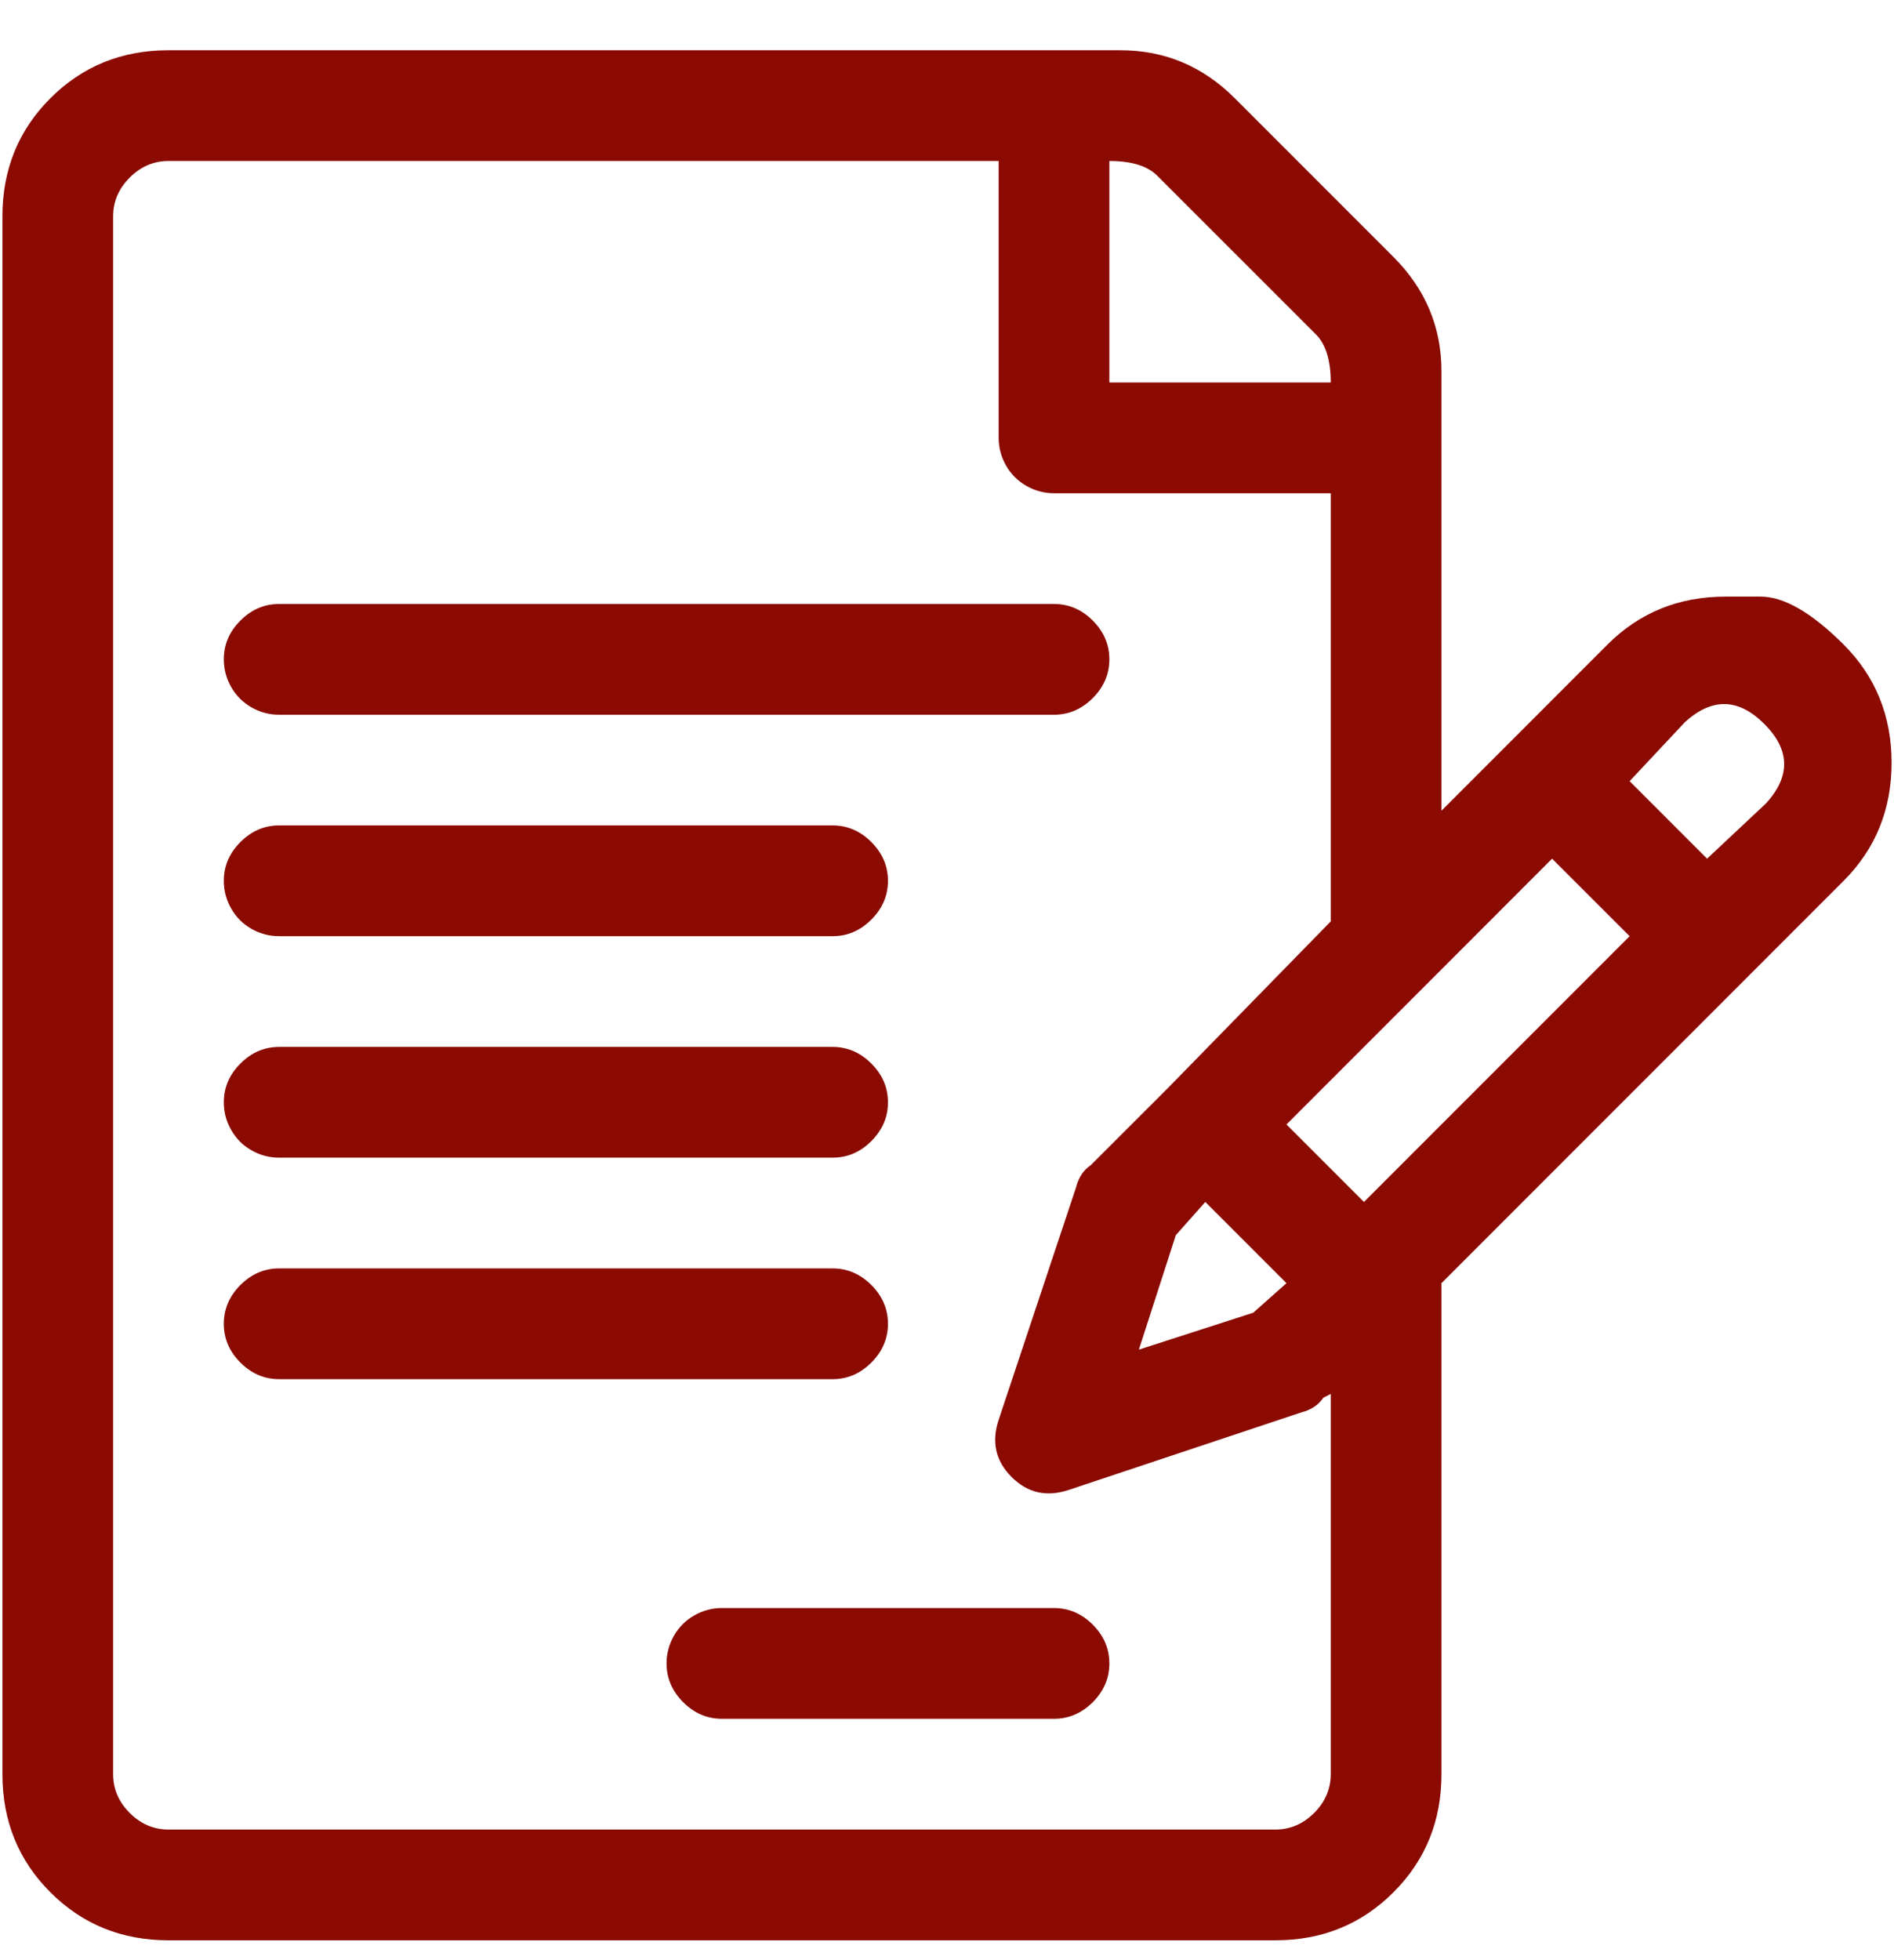 <svg width="29" height="30" viewBox="0 0 29 30" fill="none" xmlns="http://www.w3.org/2000/svg">
<path d="M26.421 9.131C26.421 9.131 26.6 9.131 26.958 9.131C27.315 9.131 27.739 9.376 28.229 9.865C28.718 10.355 28.963 10.957 28.963 11.673C28.963 12.389 28.718 12.991 28.229 13.481L22.071 19.639V27.153C22.071 27.869 21.826 28.472 21.336 28.961C20.846 29.451 20.244 29.696 19.528 29.696H2.579C1.863 29.696 1.261 29.451 0.771 28.961C0.282 28.472 0.037 27.869 0.037 27.153V3.312C0.037 2.596 0.282 1.993 0.771 1.504C1.261 1.014 1.863 0.769 2.579 0.769H17.155C17.833 0.769 18.417 1.014 18.907 1.504L21.336 3.933C21.826 4.423 22.071 5.006 22.071 5.684V12.408C22.937 11.541 23.784 10.694 24.613 9.865C25.103 9.376 25.705 9.131 26.421 9.131ZM16.986 2.464V5.854H20.376C20.376 5.515 20.3 5.27 20.15 5.119L17.72 2.69C17.57 2.539 17.325 2.464 16.986 2.464ZM20.376 27.153V21.334L20.263 21.391C20.187 21.504 20.074 21.579 19.924 21.617L16.364 22.803C16.025 22.916 15.733 22.85 15.489 22.605C15.244 22.36 15.178 22.069 15.291 21.73L16.477 18.17C16.515 18.02 16.59 17.907 16.703 17.831L17.89 16.645L20.376 14.102V7.549H16.138C15.988 7.549 15.847 7.511 15.715 7.436C15.583 7.36 15.479 7.257 15.404 7.125C15.329 6.993 15.291 6.852 15.291 6.701V2.464H2.579C2.353 2.464 2.155 2.549 1.986 2.718C1.816 2.888 1.732 3.086 1.732 3.312V27.153C1.732 27.379 1.816 27.577 1.986 27.747C2.155 27.916 2.353 28.001 2.579 28.001H19.528C19.754 28.001 19.952 27.916 20.122 27.747C20.291 27.577 20.376 27.379 20.376 27.153ZM18.455 18.396L18.003 18.905L17.438 20.656L19.189 20.091L19.698 19.639L18.455 18.396ZM20.884 18.396L24.952 14.328L23.765 13.142C23.69 13.217 23.05 13.858 21.845 15.063C20.639 16.268 19.924 16.984 19.698 17.21L20.884 18.396ZM27.042 12.294C27.419 11.88 27.41 11.475 27.014 11.08C26.619 10.684 26.214 10.675 25.799 11.052L24.952 11.956L26.138 13.142L27.042 12.294ZM16.138 9.244C16.364 9.244 16.562 9.328 16.732 9.498C16.901 9.667 16.986 9.865 16.986 10.091C16.986 10.317 16.901 10.515 16.732 10.684C16.562 10.854 16.364 10.939 16.138 10.939H4.274C4.123 10.939 3.982 10.901 3.85 10.826C3.718 10.75 3.615 10.647 3.54 10.515C3.464 10.383 3.427 10.242 3.427 10.091C3.427 9.865 3.511 9.667 3.681 9.498C3.85 9.328 4.048 9.244 4.274 9.244H16.138ZM12.749 12.633C12.975 12.633 13.172 12.718 13.342 12.888C13.511 13.057 13.596 13.255 13.596 13.481C13.596 13.707 13.511 13.905 13.342 14.074C13.172 14.244 12.975 14.328 12.749 14.328H4.274C4.123 14.328 3.982 14.291 3.85 14.216C3.718 14.14 3.615 14.037 3.54 13.905C3.464 13.773 3.427 13.632 3.427 13.481C3.427 13.255 3.511 13.057 3.681 12.888C3.85 12.718 4.048 12.633 4.274 12.633H12.749ZM12.749 16.023C12.975 16.023 13.172 16.108 13.342 16.278C13.511 16.447 13.596 16.645 13.596 16.871C13.596 17.097 13.511 17.294 13.342 17.464C13.172 17.634 12.975 17.718 12.749 17.718H4.274C4.123 17.718 3.982 17.681 3.85 17.605C3.718 17.53 3.615 17.426 3.54 17.294C3.464 17.163 3.427 17.021 3.427 16.871C3.427 16.645 3.511 16.447 3.681 16.278C3.85 16.108 4.048 16.023 4.274 16.023H12.749ZM12.749 19.413C12.975 19.413 13.172 19.498 13.342 19.667C13.511 19.837 13.596 20.035 13.596 20.261C13.596 20.487 13.511 20.684 13.342 20.854C13.172 21.023 12.975 21.108 12.749 21.108H4.274C4.048 21.108 3.85 21.023 3.681 20.854C3.511 20.684 3.427 20.487 3.427 20.261C3.427 20.035 3.511 19.837 3.681 19.667C3.85 19.498 4.048 19.413 4.274 19.413H12.749ZM16.138 24.611C16.364 24.611 16.562 24.696 16.732 24.865C16.901 25.035 16.986 25.232 16.986 25.458C16.986 25.684 16.901 25.882 16.732 26.052C16.562 26.221 16.364 26.306 16.138 26.306H11.054C10.828 26.306 10.63 26.221 10.46 26.052C10.291 25.882 10.206 25.684 10.206 25.458C10.206 25.308 10.244 25.166 10.319 25.035C10.395 24.903 10.498 24.799 10.63 24.724C10.762 24.649 10.903 24.611 11.054 24.611H16.138Z" fill="#8B0A02"/>
</svg>

